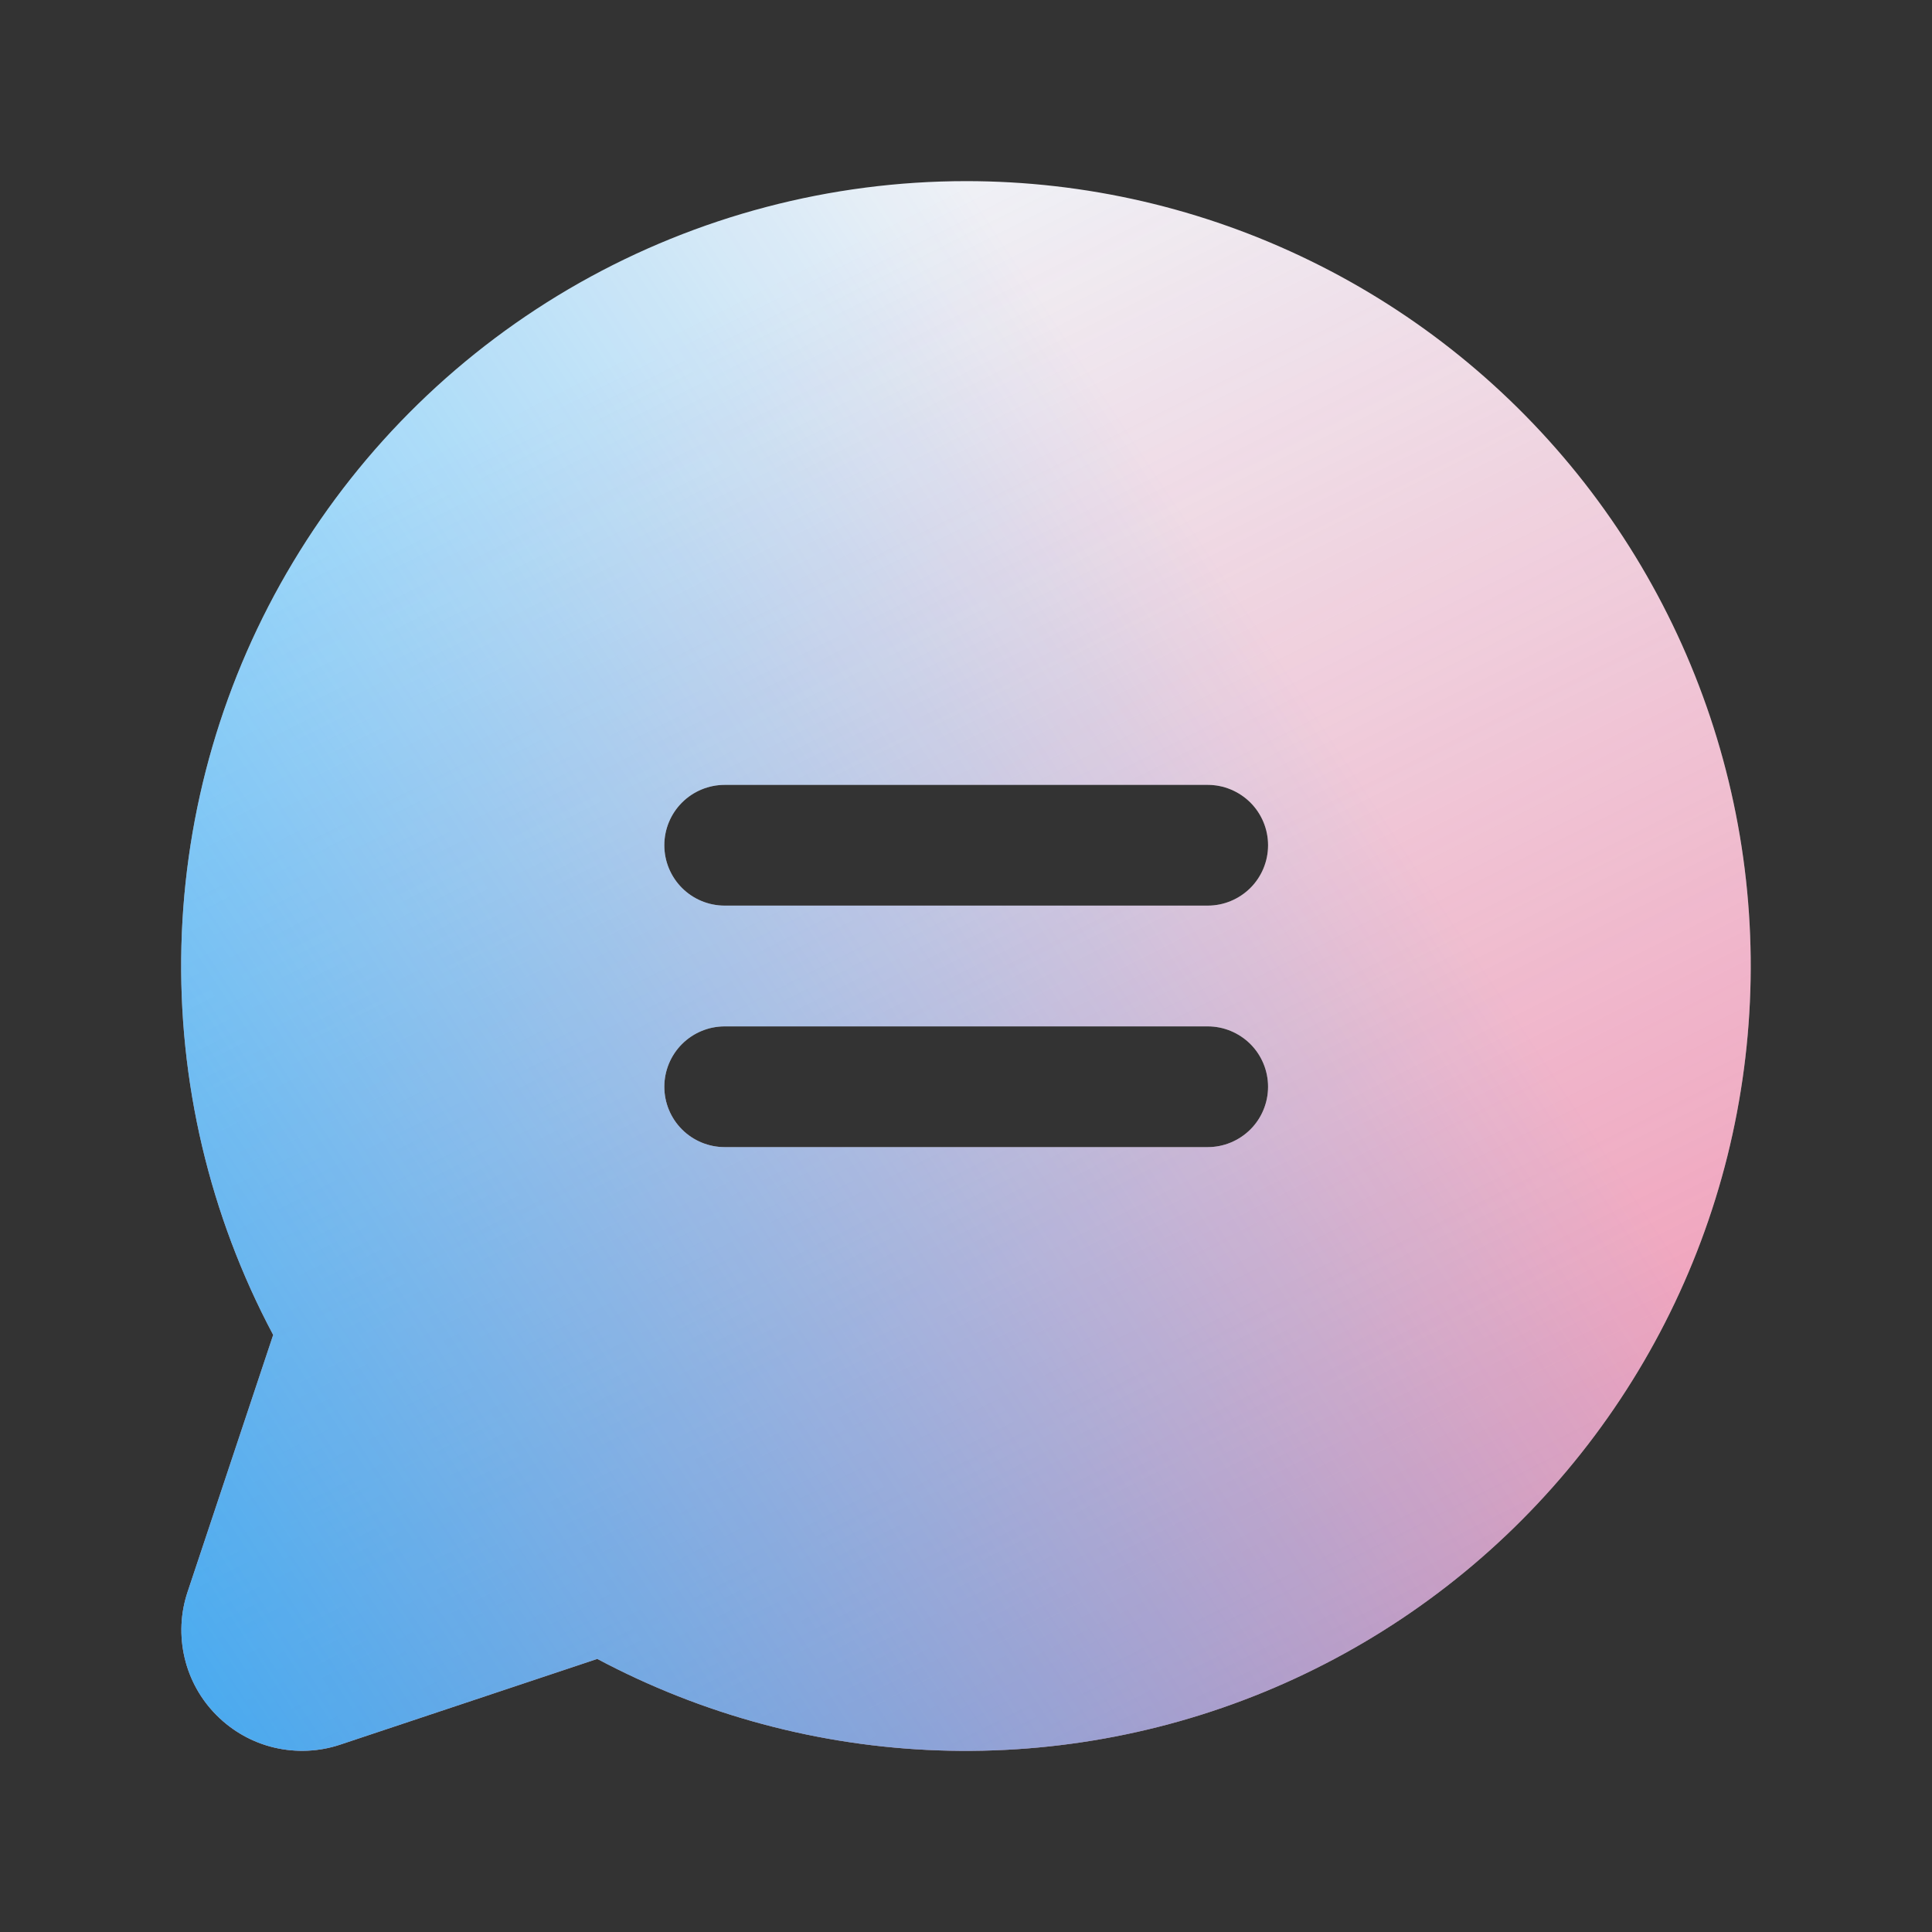 <svg width="20" height="20" viewBox="0 0 20 20" fill="none" xmlns="http://www.w3.org/2000/svg">
<rect x="0" y="0" width="20" height="20" fill="#333333" stroke="none"/>
<path d="M10.002 1.875C8.599 1.875 7.22 2.238 5.999 2.928C4.778 3.619 3.757 4.614 3.035 5.817C2.312 7.019 1.914 8.388 1.878 9.79C1.842 11.193 2.169 12.581 2.828 13.819L1.942 16.479C1.868 16.699 1.858 16.935 1.911 17.161C1.964 17.387 2.079 17.594 2.244 17.758C2.408 17.922 2.614 18.038 2.84 18.091C3.066 18.144 3.303 18.134 3.523 18.06L6.183 17.173C7.273 17.753 8.48 18.077 9.714 18.12C10.947 18.163 12.174 17.925 13.302 17.423C14.429 16.921 15.428 16.169 16.221 15.224C17.015 14.279 17.583 13.165 17.882 11.968C18.18 10.77 18.203 9.52 17.946 8.313C17.69 7.106 17.162 5.973 16.403 5C15.643 4.027 14.672 3.24 13.563 2.699C12.454 2.157 11.236 1.875 10.002 1.875ZM12.502 11.875H7.502C7.336 11.875 7.177 11.809 7.06 11.692C6.943 11.575 6.877 11.416 6.877 11.25C6.877 11.084 6.943 10.925 7.06 10.808C7.177 10.691 7.336 10.625 7.502 10.625H12.502C12.668 10.625 12.826 10.691 12.944 10.808C13.061 10.925 13.127 11.084 13.127 11.25C13.127 11.416 13.061 11.575 12.944 11.692C12.826 11.809 12.668 11.875 12.502 11.875ZM12.502 9.375H7.502C7.336 9.375 7.177 9.309 7.06 9.192C6.943 9.075 6.877 8.916 6.877 8.75C6.877 8.584 6.943 8.425 7.06 8.308C7.177 8.191 7.336 8.125 7.502 8.125H12.502C12.668 8.125 12.826 8.191 12.944 8.308C13.061 8.425 13.127 8.584 13.127 8.75C13.127 8.916 13.061 9.075 12.944 9.192C12.826 9.309 12.668 9.375 12.502 9.375Z" fill="#EFF1F6"/>
<path d="M10.002 1.875C8.599 1.875 7.22 2.238 5.999 2.928C4.778 3.619 3.757 4.614 3.035 5.817C2.312 7.019 1.914 8.388 1.878 9.79C1.842 11.193 2.169 12.581 2.828 13.819L1.942 16.479C1.868 16.699 1.858 16.935 1.911 17.161C1.964 17.387 2.079 17.594 2.244 17.758C2.408 17.922 2.614 18.038 2.84 18.091C3.066 18.144 3.303 18.134 3.523 18.06L6.183 17.173C7.273 17.753 8.48 18.077 9.714 18.12C10.947 18.163 12.174 17.925 13.302 17.423C14.429 16.921 15.428 16.169 16.221 15.224C17.015 14.279 17.583 13.165 17.882 11.968C18.18 10.77 18.203 9.52 17.946 8.313C17.69 7.106 17.162 5.973 16.403 5C15.643 4.027 14.672 3.24 13.563 2.699C12.454 2.157 11.236 1.875 10.002 1.875ZM12.502 11.875H7.502C7.336 11.875 7.177 11.809 7.06 11.692C6.943 11.575 6.877 11.416 6.877 11.25C6.877 11.084 6.943 10.925 7.06 10.808C7.177 10.691 7.336 10.625 7.502 10.625H12.502C12.668 10.625 12.826 10.691 12.944 10.808C13.061 10.925 13.127 11.084 13.127 11.25C13.127 11.416 13.061 11.575 12.944 11.692C12.826 11.809 12.668 11.875 12.502 11.875ZM12.502 9.375H7.502C7.336 9.375 7.177 9.309 7.06 9.192C6.943 9.075 6.877 8.916 6.877 8.75C6.877 8.584 6.943 8.425 7.06 8.308C7.177 8.191 7.336 8.125 7.502 8.125H12.502C12.668 8.125 12.826 8.191 12.944 8.308C13.061 8.425 13.127 8.584 13.127 8.75C13.127 8.916 13.061 9.075 12.944 9.192C12.826 9.309 12.668 9.375 12.502 9.375Z" fill="url(#paint0_linear_19267_39123)"/>
<path d="M10.002 1.875C8.599 1.875 7.22 2.238 5.999 2.928C4.778 3.619 3.757 4.614 3.035 5.817C2.312 7.019 1.914 8.388 1.878 9.79C1.842 11.193 2.169 12.581 2.828 13.819L1.942 16.479C1.868 16.699 1.858 16.935 1.911 17.161C1.964 17.387 2.079 17.594 2.244 17.758C2.408 17.922 2.614 18.038 2.84 18.091C3.066 18.144 3.303 18.134 3.523 18.06L6.183 17.173C7.273 17.753 8.48 18.077 9.714 18.12C10.947 18.163 12.174 17.925 13.302 17.423C14.429 16.921 15.428 16.169 16.221 15.224C17.015 14.279 17.583 13.165 17.882 11.968C18.18 10.77 18.203 9.52 17.946 8.313C17.69 7.106 17.162 5.973 16.403 5C15.643 4.027 14.672 3.24 13.563 2.699C12.454 2.157 11.236 1.875 10.002 1.875ZM12.502 11.875H7.502C7.336 11.875 7.177 11.809 7.06 11.692C6.943 11.575 6.877 11.416 6.877 11.25C6.877 11.084 6.943 10.925 7.06 10.808C7.177 10.691 7.336 10.625 7.502 10.625H12.502C12.668 10.625 12.826 10.691 12.944 10.808C13.061 10.925 13.127 11.084 13.127 11.25C13.127 11.416 13.061 11.575 12.944 11.692C12.826 11.809 12.668 11.875 12.502 11.875ZM12.502 9.375H7.502C7.336 9.375 7.177 9.309 7.06 9.192C6.943 9.075 6.877 8.916 6.877 8.75C6.877 8.584 6.943 8.425 7.06 8.308C7.177 8.191 7.336 8.125 7.502 8.125H12.502C12.668 8.125 12.826 8.191 12.944 8.308C13.061 8.425 13.127 8.584 13.127 8.75C13.127 8.916 13.061 9.075 12.944 9.192C12.826 9.309 12.668 9.375 12.502 9.375Z" fill="url(#paint1_linear_19267_39123)"/>
<defs>
<linearGradient id="paint0_linear_19267_39123" x1="9.999" y1="1.875" x2="26.25" y2="34.142" gradientUnits="userSpaceOnUse">
<stop stop-color="#F22963" stop-opacity="0"/>
<stop offset="1" stop-color="#F22963"/>
</linearGradient>
<linearGradient id="paint1_linear_19267_39123" x1="9.999" y1="1.875" x2="-8.572" y2="14.177" gradientUnits="userSpaceOnUse">
<stop stop-color="#00A5FF" stop-opacity="0"/>
<stop offset="1" stop-color="#00A5FF"/>
</linearGradient>
</defs>
</svg>
